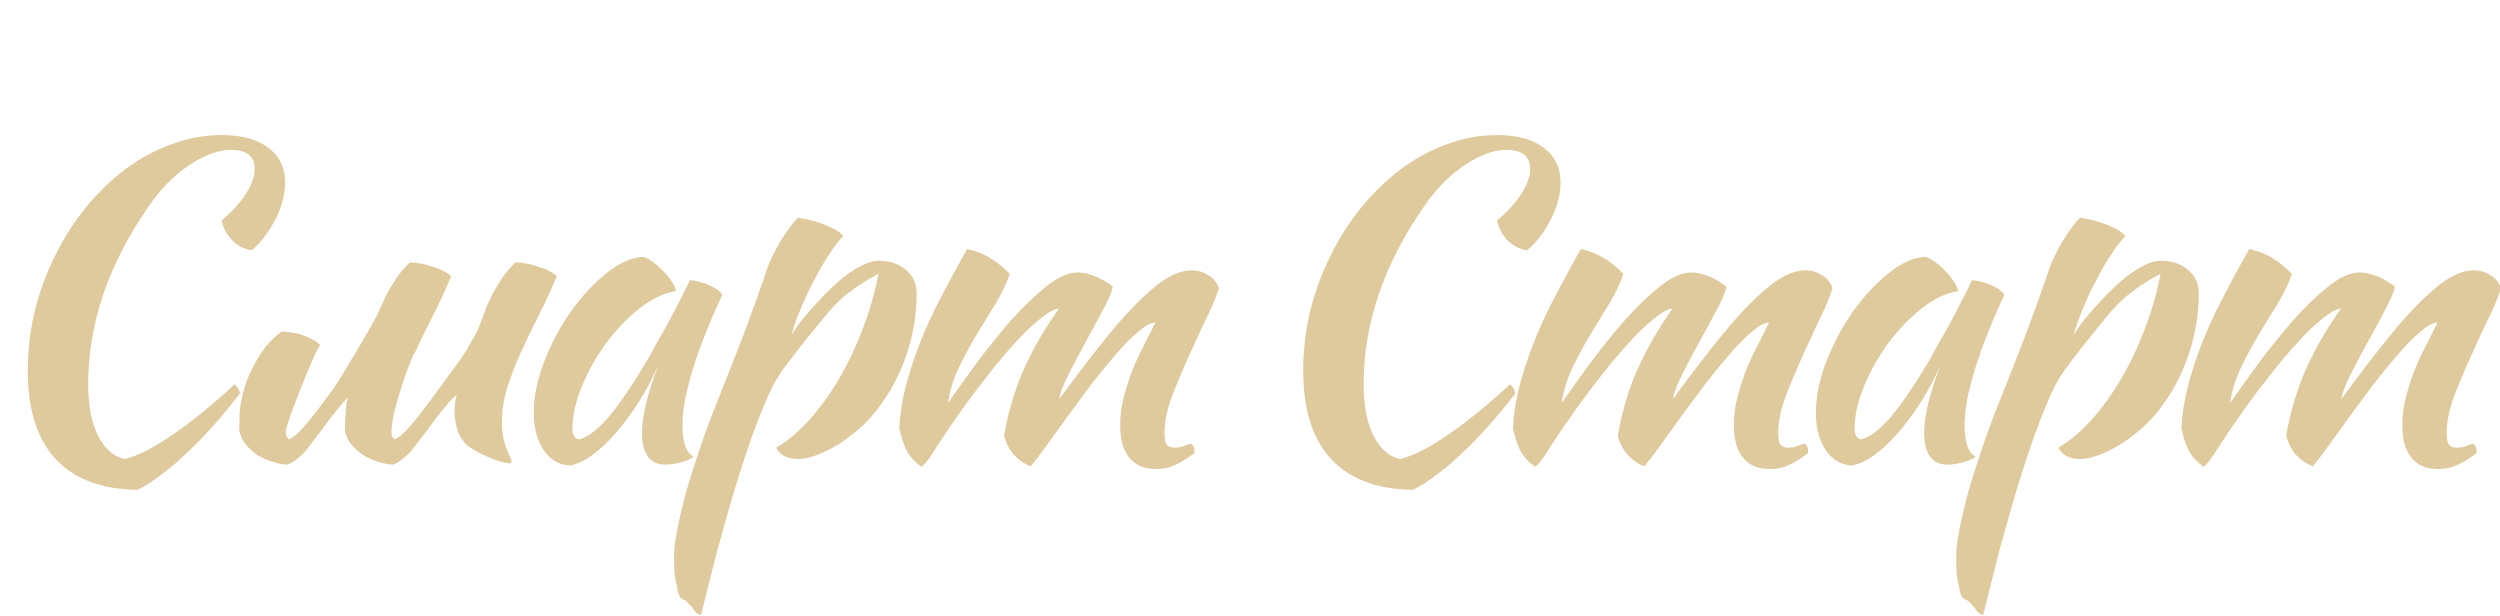 <?xml version="1.0" encoding="UTF-8"?> <svg xmlns="http://www.w3.org/2000/svg" width="138" height="34" viewBox="0 0 138 34" fill="none"> <g clip-path="url(#clip0_1911_7306)"> <path d="M1.533 20.465C1.533 19.345 1.661 18.248 1.917 17.177C2.189 16.088 2.565 15.065 3.045 14.104C3.525 13.129 4.093 12.241 4.749 11.441C5.421 10.624 6.149 9.92 6.933 9.328C7.733 8.736 8.581 8.28 9.477 7.96C10.373 7.624 11.293 7.456 12.237 7.456C13.341 7.456 14.197 7.688 14.805 8.152C15.429 8.616 15.741 9.264 15.741 10.097C15.741 10.416 15.693 10.745 15.597 11.081C15.517 11.416 15.389 11.752 15.213 12.088C15.053 12.409 14.861 12.72 14.637 13.024C14.413 13.329 14.165 13.592 13.893 13.816C13.477 13.752 13.117 13.569 12.813 13.264C12.509 12.944 12.317 12.576 12.237 12.161C12.797 11.697 13.237 11.216 13.557 10.72C13.893 10.209 14.061 9.744 14.061 9.328C14.061 8.624 13.621 8.272 12.741 8.272C12.373 8.272 11.989 8.352 11.589 8.512C11.205 8.656 10.813 8.864 10.413 9.136C10.013 9.408 9.621 9.736 9.237 10.12C8.869 10.505 8.525 10.928 8.205 11.393C5.981 14.592 4.869 17.864 4.869 21.209C4.869 22.392 5.053 23.345 5.421 24.064C5.789 24.785 6.277 25.209 6.885 25.337C7.573 25.177 8.445 24.736 9.501 24.017C10.557 23.297 11.709 22.36 12.957 21.209C13.117 21.369 13.213 21.537 13.245 21.712C12.781 22.32 12.301 22.904 11.805 23.465C11.309 24.024 10.813 24.537 10.317 25C9.837 25.465 9.357 25.872 8.877 26.224C8.413 26.576 7.981 26.849 7.581 27.041C5.597 27.009 4.093 26.441 3.069 25.337C2.045 24.233 1.533 22.608 1.533 20.465Z" fill="#DECA9D"></path> <path d="M19.738 19.288C20.474 18.041 20.89 17.288 20.986 17.032C21.098 16.761 21.226 16.48 21.37 16.192C21.53 15.905 21.706 15.617 21.898 15.329C22.106 15.024 22.346 14.745 22.618 14.489C22.826 14.489 23.05 14.512 23.29 14.56C23.53 14.608 23.754 14.672 23.962 14.752C24.186 14.816 24.378 14.896 24.538 14.992C24.698 15.072 24.818 15.161 24.898 15.257C24.61 15.96 24.29 16.657 23.938 17.345C23.586 18.032 23.258 18.704 22.954 19.36C22.922 19.441 22.874 19.52 22.81 19.601C22.746 19.761 22.682 19.921 22.618 20.081C22.538 20.256 22.442 20.512 22.33 20.849C22.218 21.184 22.106 21.537 21.994 21.904C21.882 22.273 21.786 22.633 21.706 22.985C21.642 23.337 21.61 23.616 21.61 23.825C21.61 23.953 21.626 24.049 21.658 24.113C21.706 24.177 21.746 24.224 21.778 24.256C22.018 24.16 22.322 23.896 22.69 23.465C23.058 23.032 23.57 22.369 24.226 21.473C24.386 21.248 24.57 20.992 24.778 20.704C25.002 20.416 25.226 20.113 25.45 19.793C25.674 19.456 25.882 19.113 26.074 18.761C26.282 18.409 26.45 18.056 26.578 17.704C26.642 17.512 26.722 17.288 26.818 17.032C26.93 16.761 27.058 16.48 27.202 16.192C27.362 15.905 27.538 15.617 27.73 15.329C27.938 15.024 28.178 14.745 28.45 14.489C28.658 14.489 28.882 14.512 29.122 14.56C29.362 14.608 29.586 14.672 29.794 14.752C30.018 14.816 30.21 14.896 30.37 14.992C30.53 15.072 30.65 15.161 30.73 15.257C30.442 15.96 30.122 16.657 29.77 17.345C29.418 18.032 29.09 18.712 28.786 19.384C28.482 20.041 28.226 20.697 28.018 21.352C27.81 22.009 27.706 22.648 27.706 23.273C27.706 23.608 27.73 23.904 27.778 24.16C27.842 24.401 27.906 24.608 27.97 24.785C28.034 24.945 28.09 25.081 28.138 25.192C28.202 25.305 28.234 25.401 28.234 25.48C28.234 25.497 28.218 25.52 28.186 25.552C28.17 25.569 28.154 25.576 28.138 25.576C28.026 25.576 27.882 25.552 27.706 25.505C27.53 25.456 27.33 25.384 27.106 25.288C26.898 25.209 26.682 25.113 26.458 25C26.25 24.889 26.05 24.768 25.858 24.64C25.554 24.384 25.346 24.064 25.234 23.68C25.138 23.297 25.09 22.968 25.09 22.697C25.09 22.36 25.13 22.073 25.21 21.832C25.146 21.832 25.002 21.96 24.778 22.216C24.554 22.473 24.306 22.776 24.034 23.128C23.778 23.48 23.522 23.825 23.266 24.16C23.01 24.497 22.818 24.744 22.69 24.904C22.482 25.128 22.282 25.305 22.09 25.433C21.914 25.561 21.77 25.633 21.658 25.648C21.402 25.633 21.13 25.576 20.842 25.48C20.57 25.401 20.306 25.28 20.05 25.12C19.81 24.96 19.594 24.768 19.402 24.544C19.226 24.32 19.106 24.064 19.042 23.776C19.042 23.328 19.058 22.96 19.09 22.672C19.106 22.448 19.138 22.209 19.186 21.953C19.122 22.017 19.042 22.105 18.946 22.216C18.722 22.473 18.474 22.776 18.202 23.128C17.946 23.48 17.69 23.825 17.434 24.16C17.178 24.497 16.986 24.744 16.858 24.904C16.65 25.128 16.45 25.305 16.258 25.433C16.082 25.561 15.938 25.633 15.826 25.648C15.57 25.633 15.298 25.576 15.01 25.48C14.738 25.401 14.474 25.28 14.218 25.12C13.978 24.96 13.762 24.768 13.57 24.544C13.394 24.32 13.274 24.064 13.21 23.776C13.21 23.328 13.218 22.96 13.234 22.672C13.266 22.384 13.322 22.073 13.402 21.736C13.546 21.128 13.81 20.497 14.194 19.84C14.578 19.184 15.026 18.672 15.538 18.305C15.682 18.305 15.85 18.32 16.042 18.352C16.234 18.369 16.426 18.409 16.618 18.473C16.826 18.537 17.018 18.616 17.194 18.712C17.386 18.793 17.546 18.904 17.674 19.049C17.53 19.209 17.178 19.992 16.618 21.401C16.058 22.808 15.778 23.616 15.778 23.825C15.778 23.953 15.794 24.049 15.826 24.113C15.874 24.177 15.914 24.224 15.946 24.256C16.186 24.16 16.49 23.896 16.858 23.465C17.226 23.032 17.738 22.369 18.394 21.473C18.554 21.248 19.002 20.52 19.738 19.288Z" fill="#DECA9D"></path> <path d="M38.08 15.473C38.24 15.473 38.424 15.505 38.632 15.569C38.856 15.617 39.056 15.688 39.232 15.784C39.408 15.864 39.552 15.953 39.664 16.049C39.792 16.145 39.856 16.233 39.856 16.312C39.536 16.985 39.24 17.665 38.968 18.352C38.696 19.024 38.464 19.672 38.272 20.297C38.08 20.921 37.928 21.505 37.816 22.049C37.72 22.593 37.672 23.064 37.672 23.465C37.672 23.913 37.72 24.288 37.816 24.593C37.912 24.881 38.072 25.088 38.296 25.216C38.104 25.345 37.856 25.448 37.552 25.529C37.248 25.608 36.976 25.648 36.736 25.648C35.872 25.648 35.44 25.056 35.44 23.872C35.44 22.96 35.744 21.712 36.352 20.128C36.032 20.864 35.664 21.561 35.248 22.216C34.832 22.857 34.408 23.424 33.976 23.921C33.544 24.416 33.104 24.825 32.656 25.145C32.224 25.448 31.824 25.633 31.456 25.697C30.864 25.665 30.384 25.384 30.016 24.857C29.648 24.312 29.464 23.625 29.464 22.793C29.464 21.896 29.656 20.953 30.04 19.96C30.424 18.968 30.912 18.049 31.504 17.201C32.112 16.352 32.768 15.649 33.472 15.088C34.176 14.512 34.856 14.209 35.512 14.177C35.672 14.225 35.848 14.32 36.04 14.464C36.248 14.608 36.44 14.777 36.616 14.969C36.808 15.161 36.968 15.361 37.096 15.569C37.224 15.761 37.296 15.928 37.312 16.073C36.672 16.169 36.008 16.48 35.32 17.009C34.648 17.537 34.032 18.177 33.472 18.928C32.928 19.665 32.48 20.456 32.128 21.305C31.776 22.152 31.6 22.945 31.6 23.68C31.6 23.985 31.712 24.177 31.936 24.256C32.4 24.16 32.936 23.768 33.544 23.081C34.152 22.377 34.888 21.297 35.752 19.84C35.912 19.552 36.088 19.233 36.28 18.881C36.488 18.529 36.696 18.16 36.904 17.776C37.112 17.392 37.312 17.009 37.504 16.625C37.712 16.224 37.904 15.841 38.08 15.473Z" fill="#DECA9D"></path> <path d="M37.761 33.112C37.537 33.048 37.409 32.809 37.377 32.392C37.313 32.184 37.265 31.936 37.233 31.648C37.217 31.36 37.209 31.032 37.209 30.665C37.209 30.328 37.265 29.864 37.377 29.273C37.489 28.697 37.641 28.041 37.833 27.305C38.041 26.569 38.289 25.776 38.577 24.928C38.865 24.064 39.185 23.192 39.537 22.312C39.969 21.209 40.345 20.256 40.665 19.456C40.985 18.64 41.249 17.936 41.457 17.345C41.681 16.753 41.857 16.265 41.985 15.88C42.129 15.496 42.241 15.168 42.321 14.896C42.385 14.704 42.481 14.473 42.609 14.2C42.737 13.928 42.881 13.656 43.041 13.384C43.217 13.097 43.393 12.832 43.569 12.592C43.745 12.336 43.905 12.145 44.049 12.017C44.609 12.097 45.137 12.241 45.633 12.448C46.129 12.656 46.433 12.857 46.545 13.049C46.321 13.257 46.065 13.585 45.777 14.033C45.489 14.464 45.209 14.944 44.937 15.473C44.665 15.985 44.417 16.512 44.193 17.056C43.969 17.601 43.801 18.081 43.689 18.497C43.849 18.224 44.057 17.928 44.313 17.608C44.569 17.288 44.961 16.849 45.489 16.288C46.081 15.681 46.633 15.216 47.145 14.896C47.673 14.56 48.129 14.393 48.513 14.393C49.121 14.393 49.617 14.56 50.001 14.896C50.401 15.232 50.601 15.665 50.601 16.192C50.601 17.345 50.409 18.488 50.025 19.625C49.641 20.744 49.089 21.761 48.369 22.672C48.097 23.024 47.777 23.36 47.409 23.68C47.041 24 46.657 24.288 46.257 24.544C45.857 24.785 45.465 24.977 45.081 25.12C44.697 25.265 44.353 25.337 44.049 25.337C43.761 25.337 43.505 25.28 43.281 25.169C43.073 25.041 42.929 24.889 42.849 24.712C43.473 24.345 44.081 23.832 44.673 23.177C45.265 22.52 45.809 21.768 46.305 20.921C46.817 20.056 47.257 19.128 47.625 18.137C48.009 17.145 48.297 16.137 48.489 15.113C47.881 15.432 47.329 15.784 46.833 16.169C46.353 16.537 45.873 17.024 45.393 17.633C44.817 18.337 44.361 18.904 44.025 19.337C43.689 19.768 43.409 20.137 43.185 20.441C42.977 20.744 42.801 21.032 42.657 21.305C42.529 21.561 42.385 21.881 42.225 22.265C42.001 22.776 41.737 23.456 41.433 24.305C41.145 25.137 40.841 26.073 40.521 27.113C40.217 28.152 39.905 29.256 39.585 30.424C39.281 31.608 38.985 32.785 38.697 33.953C38.521 33.92 38.369 33.792 38.241 33.569C38.113 33.425 38.017 33.321 37.953 33.257C37.905 33.193 37.841 33.145 37.761 33.112Z" fill="#DECA9D"></path> <path d="M63.778 17.8C63.522 17.817 63.21 17.985 62.842 18.305C62.474 18.608 62.074 19.009 61.642 19.505C61.226 19.985 60.786 20.52 60.322 21.113C59.874 21.704 59.434 22.297 59.002 22.889C58.586 23.465 58.194 24.009 57.826 24.52C57.458 25.032 57.146 25.441 56.89 25.744C56.538 25.601 56.234 25.392 55.978 25.12C55.722 24.832 55.538 24.48 55.426 24.064C55.506 23.569 55.618 23.056 55.762 22.529C55.906 21.985 56.09 21.424 56.314 20.849C56.554 20.273 56.842 19.672 57.178 19.049C57.53 18.409 57.954 17.736 58.45 17.032C58.21 17.049 57.882 17.224 57.466 17.561C57.05 17.881 56.602 18.305 56.122 18.832C55.642 19.345 55.146 19.928 54.634 20.584C54.122 21.224 53.642 21.857 53.194 22.48C52.602 23.312 52.106 24.041 51.706 24.665C51.322 25.288 51.042 25.657 50.866 25.768C50.45 25.465 50.162 25.137 50.002 24.785C49.842 24.433 49.722 24.041 49.642 23.608C49.658 23.224 49.714 22.744 49.81 22.169C49.922 21.593 50.074 21 50.266 20.392C50.634 19.224 51.106 18.064 51.682 16.913C52.274 15.761 52.842 14.704 53.386 13.745C53.834 13.841 54.234 13.992 54.586 14.2C54.954 14.409 55.338 14.713 55.738 15.113C55.578 15.608 55.33 16.137 54.994 16.697C54.658 17.241 54.306 17.817 53.938 18.424C53.57 19.032 53.234 19.657 52.93 20.297C52.626 20.936 52.426 21.584 52.33 22.241C52.778 21.601 53.306 20.864 53.914 20.032C54.538 19.201 55.17 18.416 55.81 17.68C56.466 16.945 57.114 16.32 57.754 15.809C58.394 15.296 58.97 15.04 59.482 15.04C59.674 15.04 59.882 15.072 60.106 15.136C60.33 15.2 60.538 15.28 60.73 15.377C60.922 15.473 61.082 15.569 61.21 15.665C61.338 15.745 61.41 15.809 61.426 15.857C61.346 16.177 61.154 16.616 60.85 17.177C60.562 17.721 60.25 18.297 59.914 18.904C59.578 19.512 59.266 20.105 58.978 20.68C58.69 21.241 58.522 21.689 58.474 22.024C59.258 20.953 59.994 19.985 60.682 19.12C61.37 18.241 62.018 17.488 62.626 16.864C63.234 16.241 63.794 15.761 64.306 15.425C64.834 15.088 65.33 14.921 65.794 14.921C66.114 14.921 66.41 15.008 66.682 15.184C66.97 15.345 67.17 15.585 67.282 15.905C67.138 16.384 66.898 16.96 66.562 17.633C66.242 18.305 65.914 19.017 65.578 19.768C65.242 20.505 64.938 21.233 64.666 21.953C64.41 22.672 64.282 23.32 64.282 23.896C64.282 24.233 64.33 24.456 64.426 24.569C64.522 24.665 64.658 24.712 64.834 24.712C65.026 24.712 65.202 24.68 65.362 24.616C65.538 24.537 65.666 24.497 65.746 24.497C65.842 24.561 65.898 24.64 65.914 24.736C65.93 24.832 65.938 24.921 65.938 25C65.618 25.256 65.29 25.465 64.954 25.625C64.618 25.8 64.242 25.889 63.826 25.889C63.442 25.889 63.122 25.825 62.866 25.697C62.626 25.569 62.426 25.392 62.266 25.169C62.106 24.945 61.994 24.689 61.93 24.401C61.866 24.113 61.834 23.8 61.834 23.465C61.834 22.921 61.906 22.384 62.05 21.857C62.194 21.312 62.362 20.8 62.554 20.32C62.762 19.825 62.978 19.369 63.202 18.953C63.426 18.52 63.618 18.137 63.778 17.8Z" fill="#DECA9D"></path> <path d="M71.937 20.465C71.937 19.345 72.065 18.248 72.321 17.177C72.593 16.088 72.969 15.065 73.449 14.104C73.929 13.129 74.497 12.241 75.153 11.441C75.825 10.624 76.553 9.92 77.337 9.328C78.137 8.736 78.985 8.28 79.881 7.96C80.777 7.624 81.697 7.456 82.641 7.456C83.745 7.456 84.601 7.688 85.209 8.152C85.833 8.616 86.145 9.264 86.145 10.097C86.145 10.416 86.097 10.745 86.001 11.081C85.921 11.416 85.793 11.752 85.617 12.088C85.457 12.409 85.265 12.72 85.041 13.024C84.817 13.329 84.569 13.592 84.297 13.816C83.881 13.752 83.521 13.569 83.217 13.264C82.913 12.944 82.721 12.576 82.641 12.161C83.201 11.697 83.641 11.216 83.961 10.72C84.297 10.209 84.465 9.744 84.465 9.328C84.465 8.624 84.025 8.272 83.145 8.272C82.777 8.272 82.393 8.352 81.993 8.512C81.609 8.656 81.217 8.864 80.817 9.136C80.417 9.408 80.025 9.736 79.641 10.12C79.273 10.505 78.929 10.928 78.609 11.393C76.385 14.592 75.273 17.864 75.273 21.209C75.273 22.392 75.457 23.345 75.825 24.064C76.193 24.785 76.681 25.209 77.289 25.337C77.977 25.177 78.849 24.736 79.905 24.017C80.961 23.297 82.113 22.36 83.361 21.209C83.521 21.369 83.617 21.537 83.649 21.712C83.185 22.32 82.705 22.904 82.209 23.465C81.713 24.024 81.217 24.537 80.721 25C80.241 25.465 79.761 25.872 79.281 26.224C78.817 26.576 78.385 26.849 77.985 27.041C76.001 27.009 74.497 26.441 73.473 25.337C72.449 24.233 71.937 22.608 71.937 20.465Z" fill="#DECA9D"></path> <path d="M97.653 17.8C97.397 17.817 97.085 17.985 96.717 18.305C96.349 18.608 95.949 19.009 95.517 19.505C95.101 19.985 94.661 20.52 94.197 21.113C93.749 21.704 93.309 22.297 92.877 22.889C92.461 23.465 92.069 24.009 91.701 24.52C91.333 25.032 91.021 25.441 90.765 25.744C90.413 25.601 90.109 25.392 89.853 25.12C89.597 24.832 89.413 24.48 89.301 24.064C89.381 23.569 89.493 23.056 89.637 22.529C89.781 21.985 89.965 21.424 90.189 20.849C90.429 20.273 90.717 19.672 91.053 19.049C91.405 18.409 91.829 17.736 92.325 17.032C92.085 17.049 91.757 17.224 91.341 17.561C90.925 17.881 90.477 18.305 89.997 18.832C89.517 19.345 89.021 19.928 88.509 20.584C87.997 21.224 87.517 21.857 87.069 22.48C86.477 23.312 85.981 24.041 85.581 24.665C85.197 25.288 84.917 25.657 84.741 25.768C84.325 25.465 84.037 25.137 83.877 24.785C83.717 24.433 83.597 24.041 83.517 23.608C83.533 23.224 83.589 22.744 83.685 22.169C83.797 21.593 83.949 21 84.141 20.392C84.509 19.224 84.981 18.064 85.557 16.913C86.149 15.761 86.717 14.704 87.261 13.745C87.709 13.841 88.109 13.992 88.461 14.2C88.829 14.409 89.213 14.713 89.613 15.113C89.453 15.608 89.205 16.137 88.869 16.697C88.533 17.241 88.181 17.817 87.813 18.424C87.445 19.032 87.109 19.657 86.805 20.297C86.501 20.936 86.301 21.584 86.205 22.241C86.653 21.601 87.181 20.864 87.789 20.032C88.413 19.201 89.045 18.416 89.685 17.68C90.341 16.945 90.989 16.32 91.629 15.809C92.269 15.296 92.845 15.04 93.357 15.04C93.549 15.04 93.757 15.072 93.981 15.136C94.205 15.2 94.413 15.28 94.605 15.377C94.797 15.473 94.957 15.569 95.085 15.665C95.213 15.745 95.285 15.809 95.301 15.857C95.221 16.177 95.029 16.616 94.725 17.177C94.437 17.721 94.125 18.297 93.789 18.904C93.453 19.512 93.141 20.105 92.853 20.68C92.565 21.241 92.397 21.689 92.349 22.024C93.133 20.953 93.869 19.985 94.557 19.12C95.245 18.241 95.893 17.488 96.501 16.864C97.109 16.241 97.669 15.761 98.181 15.425C98.709 15.088 99.205 14.921 99.669 14.921C99.989 14.921 100.285 15.008 100.557 15.184C100.845 15.345 101.045 15.585 101.157 15.905C101.013 16.384 100.773 16.96 100.437 17.633C100.117 18.305 99.789 19.017 99.453 19.768C99.117 20.505 98.813 21.233 98.541 21.953C98.285 22.672 98.157 23.32 98.157 23.896C98.157 24.233 98.205 24.456 98.301 24.569C98.397 24.665 98.533 24.712 98.709 24.712C98.901 24.712 99.077 24.68 99.237 24.616C99.413 24.537 99.541 24.497 99.621 24.497C99.717 24.561 99.773 24.64 99.789 24.736C99.805 24.832 99.813 24.921 99.813 25C99.493 25.256 99.165 25.465 98.829 25.625C98.493 25.8 98.117 25.889 97.701 25.889C97.317 25.889 96.997 25.825 96.741 25.697C96.501 25.569 96.301 25.392 96.141 25.169C95.981 24.945 95.869 24.689 95.805 24.401C95.741 24.113 95.709 23.8 95.709 23.465C95.709 22.921 95.781 22.384 95.925 21.857C96.069 21.312 96.237 20.8 96.429 20.32C96.637 19.825 96.853 19.369 97.077 18.953C97.301 18.52 97.493 18.137 97.653 17.8Z" fill="#DECA9D"></path> <path d="M108.853 15.473C109.013 15.473 109.197 15.505 109.405 15.569C109.629 15.617 109.829 15.688 110.005 15.784C110.181 15.864 110.325 15.953 110.437 16.049C110.565 16.145 110.629 16.233 110.629 16.312C110.309 16.985 110.013 17.665 109.741 18.352C109.469 19.024 109.237 19.672 109.045 20.297C108.853 20.921 108.701 21.505 108.589 22.049C108.493 22.593 108.445 23.064 108.445 23.465C108.445 23.913 108.493 24.288 108.589 24.593C108.685 24.881 108.845 25.088 109.069 25.216C108.877 25.345 108.629 25.448 108.325 25.529C108.021 25.608 107.749 25.648 107.509 25.648C106.645 25.648 106.213 25.056 106.213 23.872C106.213 22.96 106.517 21.712 107.125 20.128C106.805 20.864 106.437 21.561 106.021 22.216C105.605 22.857 105.181 23.424 104.749 23.921C104.317 24.416 103.877 24.825 103.429 25.145C102.997 25.448 102.597 25.633 102.229 25.697C101.637 25.665 101.157 25.384 100.789 24.857C100.421 24.312 100.237 23.625 100.237 22.793C100.237 21.896 100.429 20.953 100.813 19.96C101.197 18.968 101.685 18.049 102.277 17.201C102.885 16.352 103.541 15.649 104.245 15.088C104.949 14.512 105.629 14.209 106.285 14.177C106.445 14.225 106.621 14.32 106.813 14.464C107.021 14.608 107.213 14.777 107.389 14.969C107.581 15.161 107.741 15.361 107.869 15.569C107.997 15.761 108.069 15.928 108.085 16.073C107.445 16.169 106.781 16.48 106.093 17.009C105.421 17.537 104.805 18.177 104.245 18.928C103.701 19.665 103.253 20.456 102.901 21.305C102.549 22.152 102.373 22.945 102.373 23.68C102.373 23.985 102.485 24.177 102.709 24.256C103.173 24.16 103.709 23.768 104.317 23.081C104.925 22.377 105.661 21.297 106.525 19.84C106.685 19.552 106.861 19.233 107.053 18.881C107.261 18.529 107.469 18.16 107.677 17.776C107.885 17.392 108.085 17.009 108.277 16.625C108.485 16.224 108.677 15.841 108.853 15.473Z" fill="#DECA9D"></path> <path d="M108.534 33.112C108.31 33.048 108.182 32.809 108.15 32.392C108.086 32.184 108.038 31.936 108.006 31.648C107.99 31.36 107.982 31.032 107.982 30.665C107.982 30.328 108.038 29.864 108.15 29.273C108.262 28.697 108.414 28.041 108.606 27.305C108.814 26.569 109.062 25.776 109.35 24.928C109.638 24.064 109.958 23.192 110.31 22.312C110.742 21.209 111.118 20.256 111.438 19.456C111.758 18.64 112.022 17.936 112.23 17.345C112.454 16.753 112.63 16.265 112.758 15.88C112.902 15.496 113.014 15.168 113.094 14.896C113.158 14.704 113.254 14.473 113.382 14.2C113.51 13.928 113.654 13.656 113.814 13.384C113.99 13.097 114.166 12.832 114.342 12.592C114.518 12.336 114.678 12.145 114.822 12.017C115.382 12.097 115.91 12.241 116.406 12.448C116.902 12.656 117.206 12.857 117.318 13.049C117.094 13.257 116.838 13.585 116.55 14.033C116.262 14.464 115.982 14.944 115.71 15.473C115.438 15.985 115.19 16.512 114.966 17.056C114.742 17.601 114.574 18.081 114.462 18.497C114.622 18.224 114.83 17.928 115.086 17.608C115.342 17.288 115.734 16.849 116.262 16.288C116.854 15.681 117.406 15.216 117.918 14.896C118.446 14.56 118.902 14.393 119.286 14.393C119.894 14.393 120.39 14.56 120.774 14.896C121.174 15.232 121.374 15.665 121.374 16.192C121.374 17.345 121.182 18.488 120.798 19.625C120.414 20.744 119.862 21.761 119.142 22.672C118.87 23.024 118.55 23.36 118.182 23.68C117.814 24 117.43 24.288 117.03 24.544C116.63 24.785 116.238 24.977 115.854 25.12C115.47 25.265 115.126 25.337 114.822 25.337C114.534 25.337 114.278 25.28 114.054 25.169C113.846 25.041 113.702 24.889 113.622 24.712C114.246 24.345 114.854 23.832 115.446 23.177C116.038 22.52 116.582 21.768 117.078 20.921C117.59 20.056 118.03 19.128 118.398 18.137C118.782 17.145 119.07 16.137 119.262 15.113C118.654 15.432 118.102 15.784 117.606 16.169C117.126 16.537 116.646 17.024 116.166 17.633C115.59 18.337 115.134 18.904 114.798 19.337C114.462 19.768 114.182 20.137 113.958 20.441C113.75 20.744 113.574 21.032 113.43 21.305C113.302 21.561 113.158 21.881 112.998 22.265C112.774 22.776 112.51 23.456 112.206 24.305C111.918 25.137 111.614 26.073 111.294 27.113C110.99 28.152 110.678 29.256 110.358 30.424C110.054 31.608 109.758 32.785 109.47 33.953C109.294 33.92 109.142 33.792 109.014 33.569C108.886 33.425 108.79 33.321 108.726 33.257C108.678 33.193 108.614 33.145 108.534 33.112Z" fill="#DECA9D"></path> <path d="M134.551 17.8C134.295 17.817 133.983 17.985 133.615 18.305C133.247 18.608 132.847 19.009 132.415 19.505C131.999 19.985 131.559 20.52 131.095 21.113C130.647 21.704 130.207 22.297 129.775 22.889C129.359 23.465 128.967 24.009 128.599 24.52C128.231 25.032 127.919 25.441 127.663 25.744C127.311 25.601 127.007 25.392 126.751 25.12C126.495 24.832 126.311 24.48 126.199 24.064C126.279 23.569 126.391 23.056 126.535 22.529C126.679 21.985 126.863 21.424 127.087 20.849C127.327 20.273 127.615 19.672 127.951 19.049C128.303 18.409 128.727 17.736 129.223 17.032C128.983 17.049 128.655 17.224 128.239 17.561C127.823 17.881 127.375 18.305 126.895 18.832C126.415 19.345 125.919 19.928 125.407 20.584C124.895 21.224 124.415 21.857 123.967 22.48C123.375 23.312 122.879 24.041 122.479 24.665C122.095 25.288 121.815 25.657 121.639 25.768C121.223 25.465 120.935 25.137 120.775 24.785C120.615 24.433 120.495 24.041 120.415 23.608C120.431 23.224 120.487 22.744 120.583 22.169C120.695 21.593 120.847 21 121.039 20.392C121.407 19.224 121.879 18.064 122.455 16.913C123.047 15.761 123.615 14.704 124.159 13.745C124.607 13.841 125.007 13.992 125.359 14.2C125.727 14.409 126.111 14.713 126.511 15.113C126.351 15.608 126.103 16.137 125.767 16.697C125.431 17.241 125.079 17.817 124.711 18.424C124.343 19.032 124.007 19.657 123.703 20.297C123.399 20.936 123.199 21.584 123.103 22.241C123.551 21.601 124.079 20.864 124.687 20.032C125.311 19.201 125.943 18.416 126.583 17.68C127.239 16.945 127.887 16.32 128.527 15.809C129.167 15.296 129.743 15.04 130.255 15.04C130.447 15.04 130.655 15.072 130.879 15.136C131.103 15.2 131.311 15.28 131.503 15.377C131.695 15.473 131.855 15.569 131.983 15.665C132.111 15.745 132.183 15.809 132.199 15.857C132.119 16.177 131.927 16.616 131.623 17.177C131.335 17.721 131.023 18.297 130.687 18.904C130.351 19.512 130.039 20.105 129.751 20.68C129.463 21.241 129.295 21.689 129.247 22.024C130.031 20.953 130.767 19.985 131.455 19.12C132.143 18.241 132.791 17.488 133.399 16.864C134.007 16.241 134.567 15.761 135.079 15.425C135.607 15.088 136.103 14.921 136.567 14.921C136.887 14.921 137.183 15.008 137.455 15.184C137.743 15.345 137.943 15.585 138.055 15.905C137.911 16.384 137.671 16.96 137.335 17.633C137.015 18.305 136.687 19.017 136.351 19.768C136.015 20.505 135.711 21.233 135.439 21.953C135.183 22.672 135.055 23.32 135.055 23.896C135.055 24.233 135.103 24.456 135.199 24.569C135.295 24.665 135.431 24.712 135.607 24.712C135.799 24.712 135.975 24.68 136.135 24.616C136.311 24.537 136.439 24.497 136.519 24.497C136.615 24.561 136.671 24.64 136.687 24.736C136.703 24.832 136.711 24.921 136.711 25C136.391 25.256 136.063 25.465 135.727 25.625C135.391 25.8 135.015 25.889 134.599 25.889C134.215 25.889 133.895 25.825 133.639 25.697C133.399 25.569 133.199 25.392 133.039 25.169C132.879 24.945 132.767 24.689 132.703 24.401C132.639 24.113 132.607 23.8 132.607 23.465C132.607 22.921 132.679 22.384 132.823 21.857C132.967 21.312 133.135 20.8 133.327 20.32C133.535 19.825 133.751 19.369 133.975 18.953C134.199 18.52 134.391 18.137 134.551 17.8Z" fill="#DECA9D"></path> </g> <defs> <clipPath id="clip0_1911_7306"> <rect width="138" height="34" fill="white"></rect> </clipPath> </defs> </svg> 